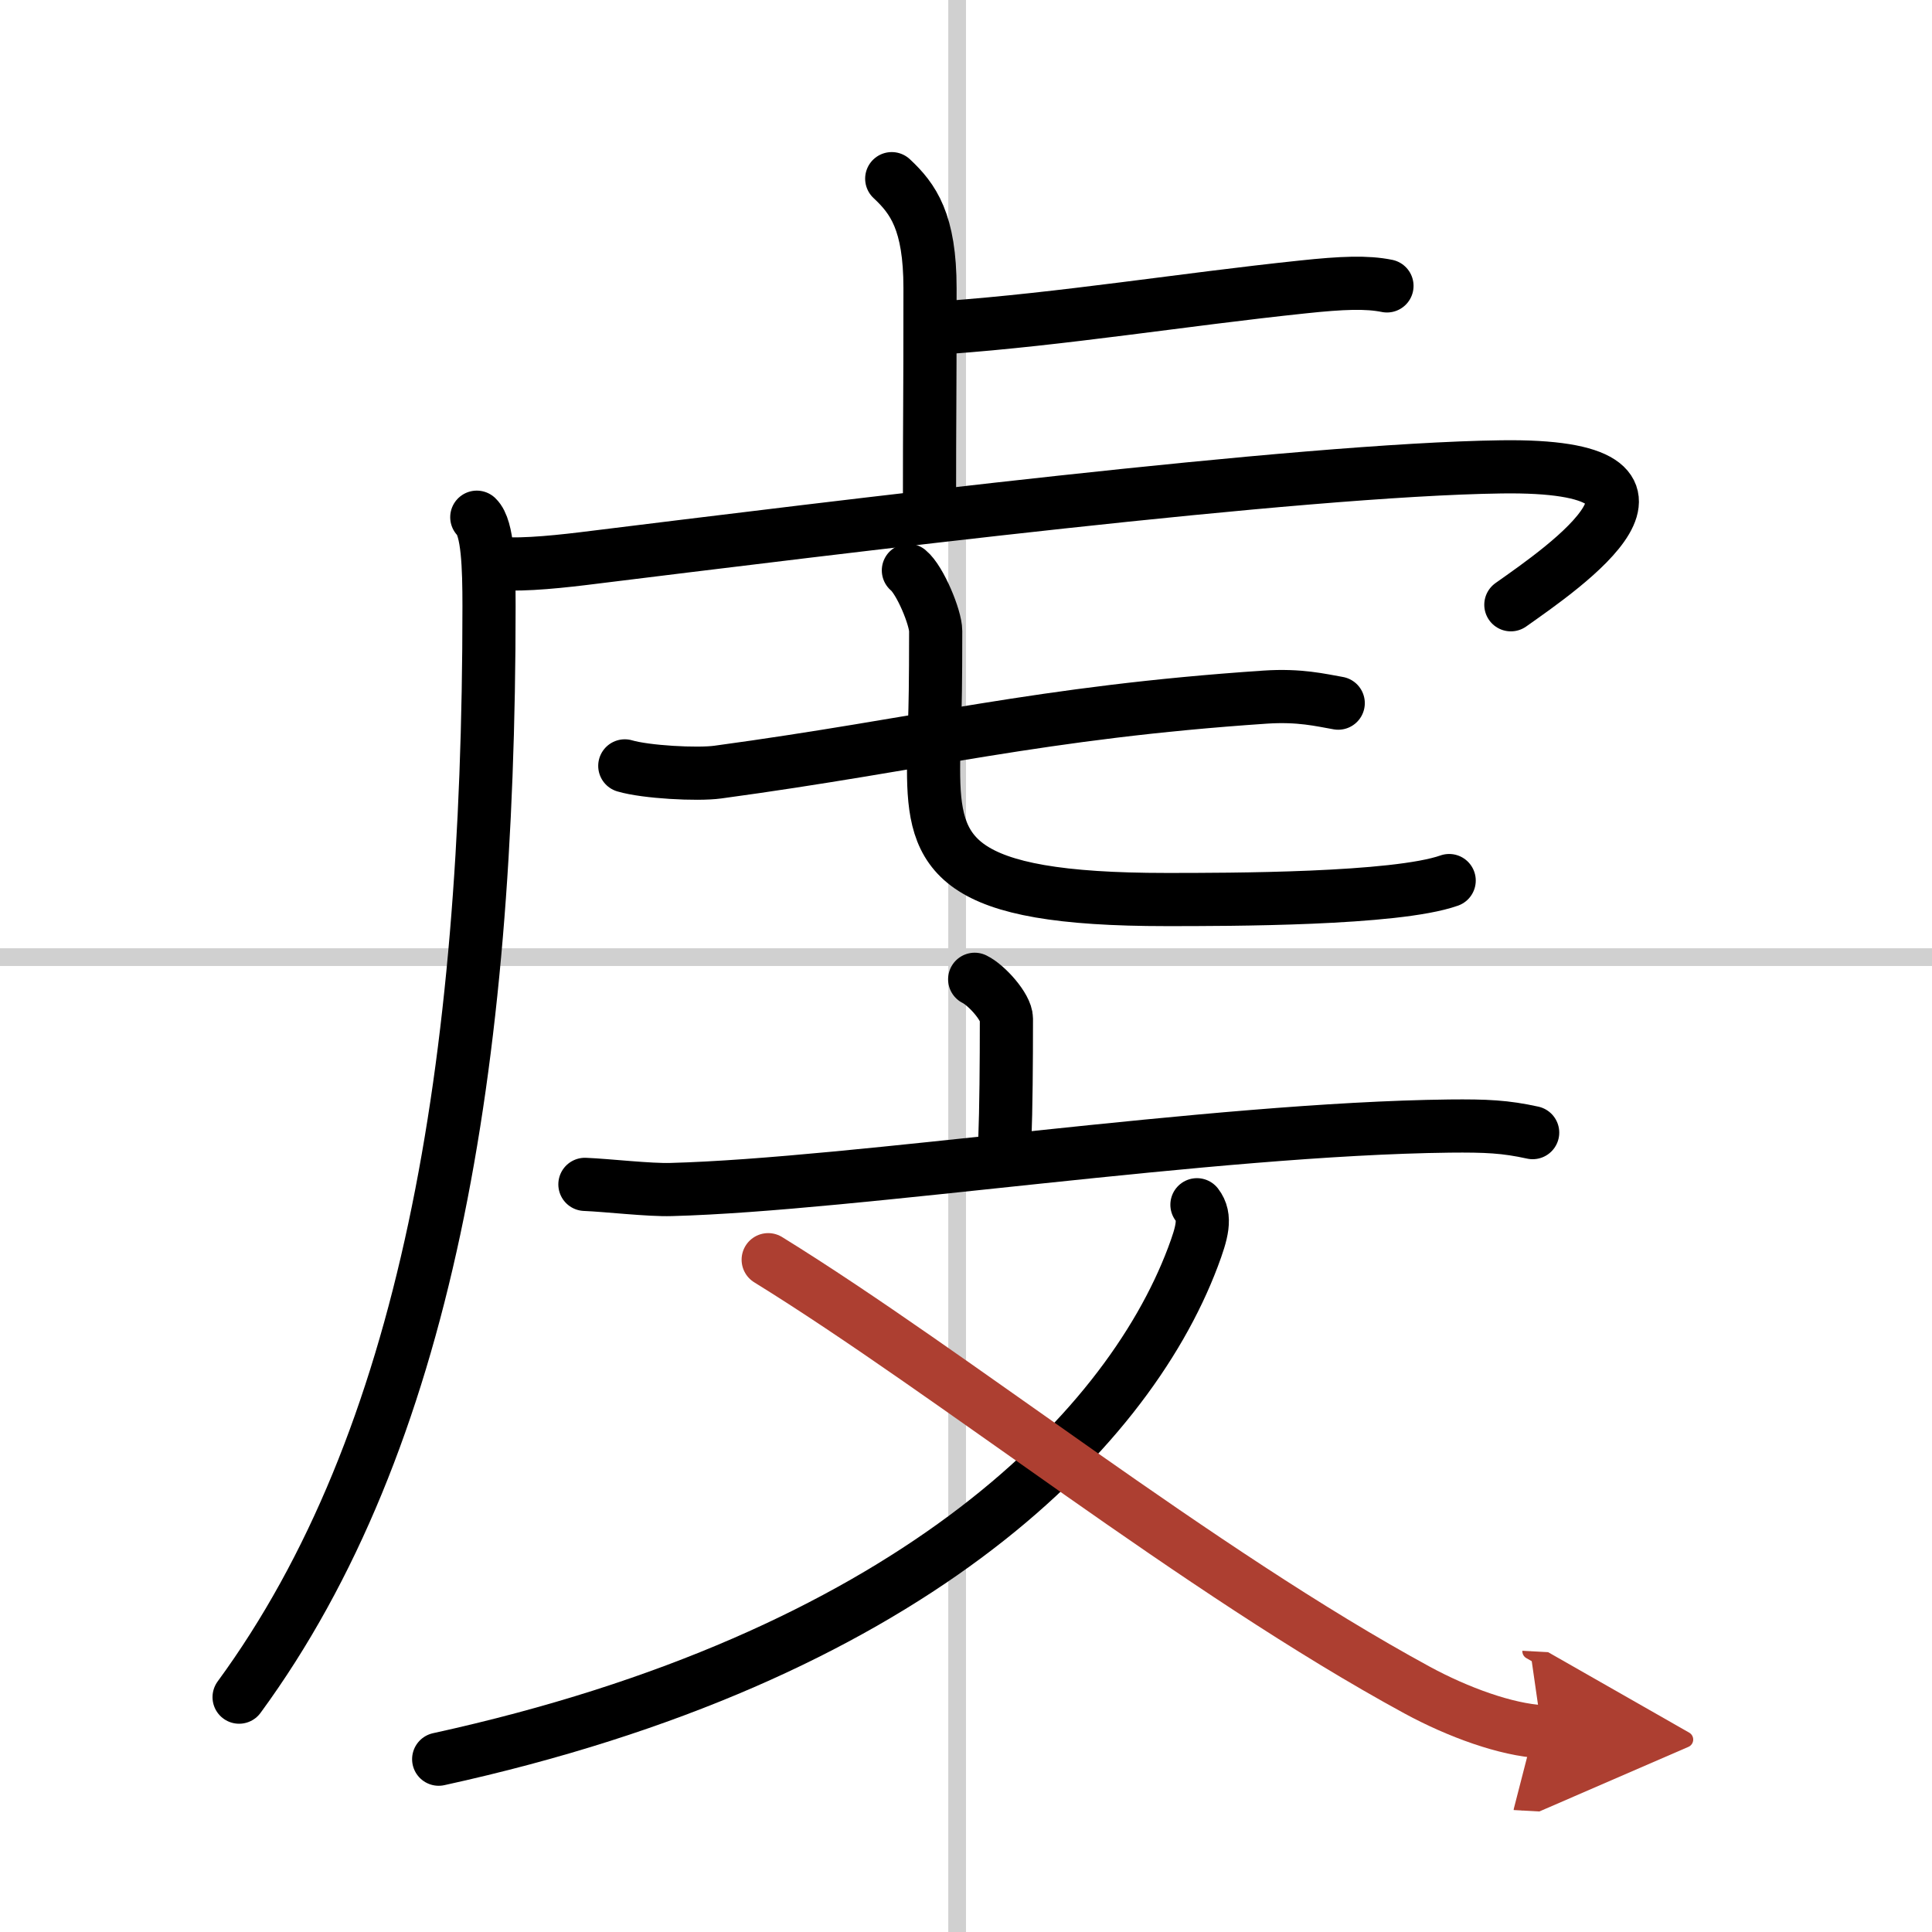 <svg width="400" height="400" viewBox="0 0 109 109" xmlns="http://www.w3.org/2000/svg"><defs><marker id="a" markerWidth="4" orient="auto" refX="1" refY="5" viewBox="0 0 10 10"><polyline points="0 0 10 5 0 10 1 5" fill="#ad3f31" stroke="#ad3f31"/></marker></defs><g fill="none" stroke="#000" stroke-linecap="round" stroke-linejoin="round" stroke-width="3"><rect width="100%" height="100%" fill="#fff" stroke="#fff"/><line x1="54" x2="54" y2="109" stroke="#d0d0d0" stroke-width="1"/><line x2="109" y1="54" y2="54" stroke="#d0d0d0" stroke-width="1"/><path d="m50.31 10.08c1.21 1.13 2.16 2.44 2.16 6.18 0 7.26-0.03 6.39-0.03 12.49"/><path d="M53.35,18.48C60,18,66.65,16.91,73.49,16.19c2.25-0.24,3.63-0.29,4.76-0.06"/><path d="m26.9 29.18c0.63 0.6 0.69 2.85 0.69 5.02 0 26.05-3.53 47.12-14.1 61.55"/><path d="m27.74 31.74c1.16 0.19 3.25 0.01 5.14-0.22 14.37-1.77 40.37-5.02 51.81-5.18 12.07-0.17 3.55 5.66 0.55 7.78"/><path d="m35.25 43.21c1.18 0.35 4.09 0.51 5.25 0.35 11.58-1.57 18.14-3.37 30.88-4.23 1.95-0.13 3.14 0.17 4.12 0.34"/><path d="m51.25 32.18c0.66 0.54 1.54 2.67 1.54 3.42 0 6-0.12 5.1-0.12 7.78 0 4.87 1.08 7.37 13.14 7.37 3.52 0 12.92 0 15.95-1.07"/><path d="m54.99 55.25c0.68 0.33 1.79 1.58 1.79 2.22 0 2.55-0.02 5.05-0.09 6.88"/><path d="m33 66.82c1.26 0.05 3.64 0.33 4.87 0.29 10.28-0.27 30.45-3.42 43.91-3.58 2.08-0.02 3.14 0.03 4.69 0.37"/><path d="M67.53,67.97c0.54,0.7,0.29,1.57-0.23,2.96C63.5,81,51,93.5,24.75,99.25"/><path d="m43.34 71.07c10.41 6.43 24.27 17.57 36.61 24.28 2.32 1.26 5.03 2.24 7.04 2.35" marker-end="url(#a)" stroke="#ad3f31"/></g></svg>
